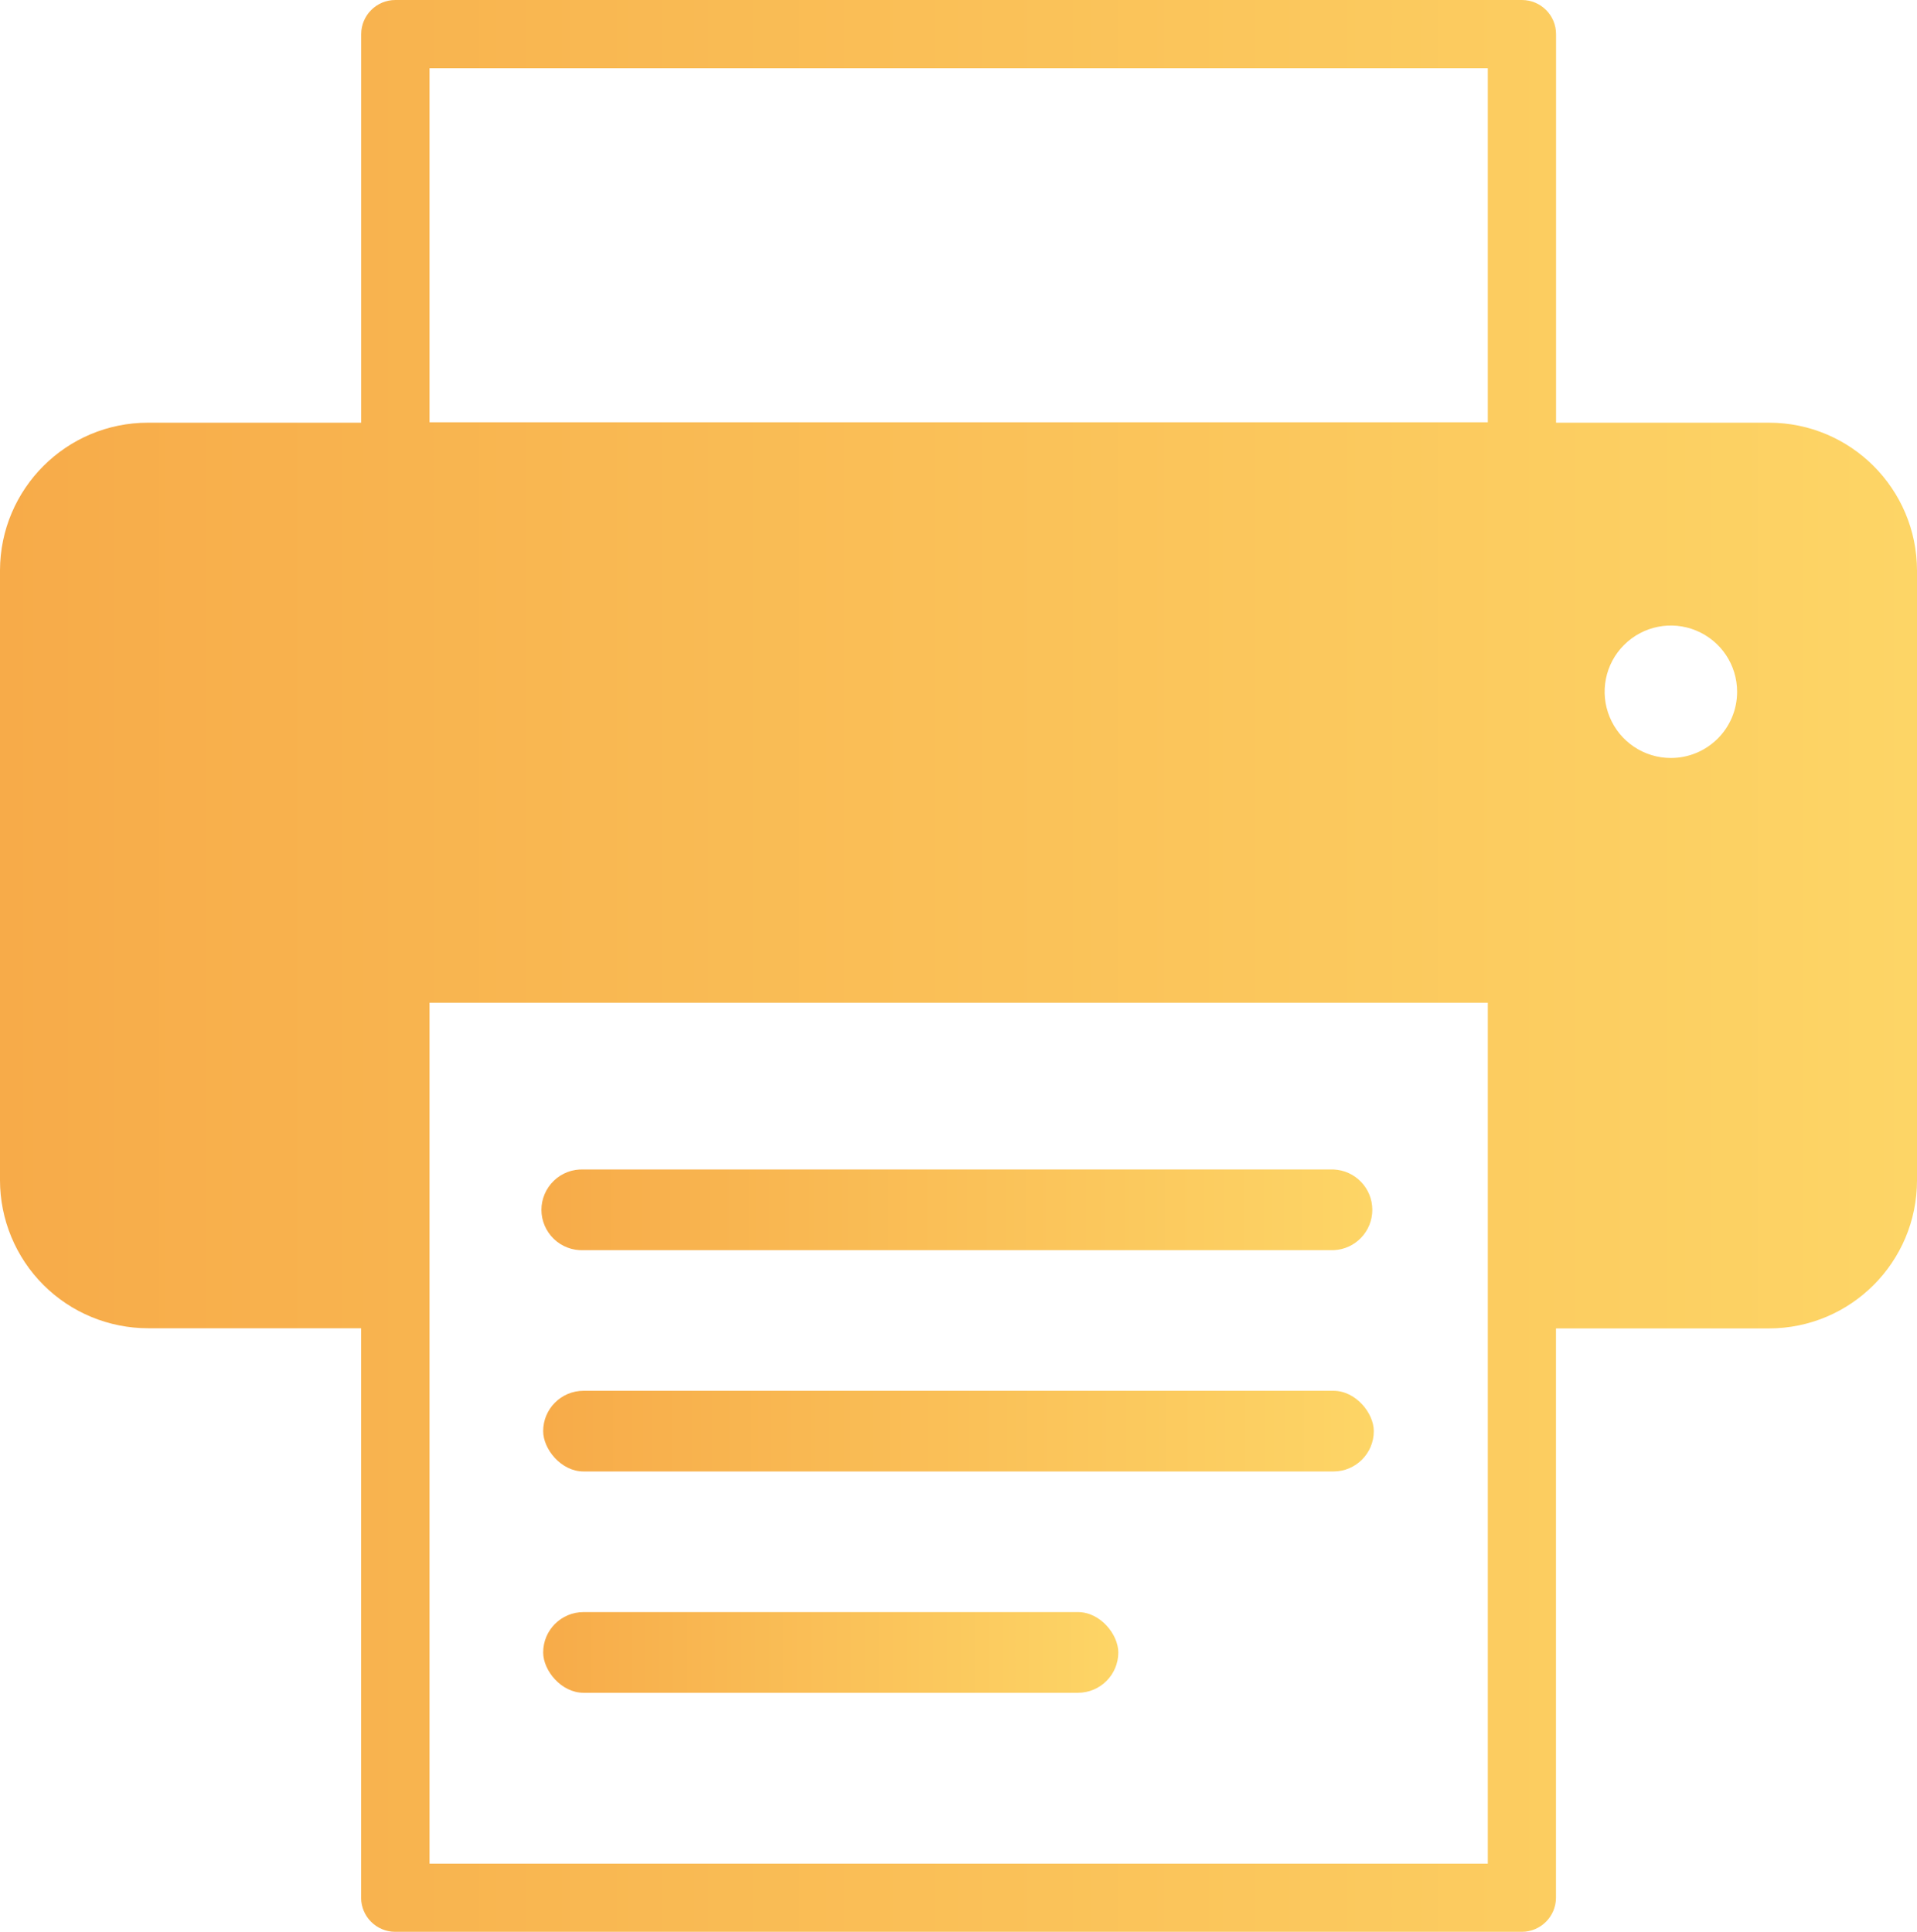 <?xml version="1.0" encoding="UTF-8"?>
<svg id="Layer_1" data-name="Layer 1" xmlns="http://www.w3.org/2000/svg" xmlns:xlink="http://www.w3.org/1999/xlink" viewBox="0 0 1131.01 1139.95">
  <defs>
    <style>
      .cls-1 {
        fill: url(#linear-gradient-4);
      }

      .cls-2 {
        fill: url(#linear-gradient-3);
      }

      .cls-3 {
        fill: url(#linear-gradient-2);
      }

      .cls-4 {
        fill: url(#linear-gradient);
      }
    </style>
    <linearGradient id="linear-gradient" x1="0" y1="569.98" x2="1131.01" y2="569.98" gradientUnits="userSpaceOnUse">
      <stop offset="0" stop-color="#f7ab49"/>
      <stop offset="1" stop-color="#fdd566"/>
    </linearGradient>
    <linearGradient id="linear-gradient-2" x1="320.46" y1="975.09" x2="659.8" y2="975.09" xlink:href="#linear-gradient"/>
    <linearGradient id="linear-gradient-3" x1="320.46" y1="844.5" x2="810.54" y2="844.5" xlink:href="#linear-gradient"/>
    <linearGradient id="linear-gradient-4" x1="319.43" y1="713.91" x2="809.65" y2="713.91" xlink:href="#linear-gradient"/>
  </defs>
  <path class="cls-4" d="M1043.73,249.42h-125.68V20.11c0-11.11-9-20.11-20.16-20.11H233.26c-11.11,0-20.11,9-20.16,20.11v229.31h-125.68c-48.19-.05-87.28,38.95-87.42,87.14v359.86c0,23.16,9.23,45.42,25.59,61.78,16.41,16.41,38.67,25.59,61.83,25.59h125.63v336c0,11.11,9,20.16,20.16,20.16h664.64c11.11,0,20.16-9.05,20.16-20.16v-335.9h125.63-.05c48.28,0,87.42-39.14,87.42-87.38v-359.86c-.09-48.19-39.14-87.19-87.28-87.23h0ZM877.79,1099.73H253.42v-508.03h624.37v508.03ZM877.79,249.18H253.42V40.26h624.37v208.92ZM985.79,447.28c-15.8,0-30.05-9.52-36.09-24.14-6.05-14.58-2.72-31.41,8.48-42.56,11.16-11.2,27.98-14.53,42.56-8.48,14.62,6.05,24.14,20.3,24.14,36.09,0,21.61-17.48,39.09-39.09,39.09h0Z"/>
  <path class="cls-3" d="M344.27,951.28h291.71c13.17,0,23.81,13.17,23.81,23.81,0,13.17-10.69,23.81-23.81,23.81h-291.71c-13.17,0-23.81-13.17-23.81-23.81,0-13.17,10.69-23.81,23.81-23.81h0Z"/>
  <path class="cls-2" d="M344.27,820.69h442.45c13.17,0,23.81,13.17,23.81,23.81,0,13.17-10.69,23.81-23.81,23.81h-442.45c-13.17,0-23.81-13.17-23.81-23.81,0-13.17,10.69-23.81,23.81-23.81Z"/>
  <path class="cls-1" d="M344.27,737.72h442.55c12.75-.52,22.83-11.02,22.83-23.81s-10.08-23.25-22.83-23.81h-442.55c-6.47-.28-12.8,2.11-17.48,6.61s-7.36,10.73-7.36,17.2,2.67,12.7,7.36,17.2,11.02,6.89,17.48,6.61h0Z"/>
</svg>
